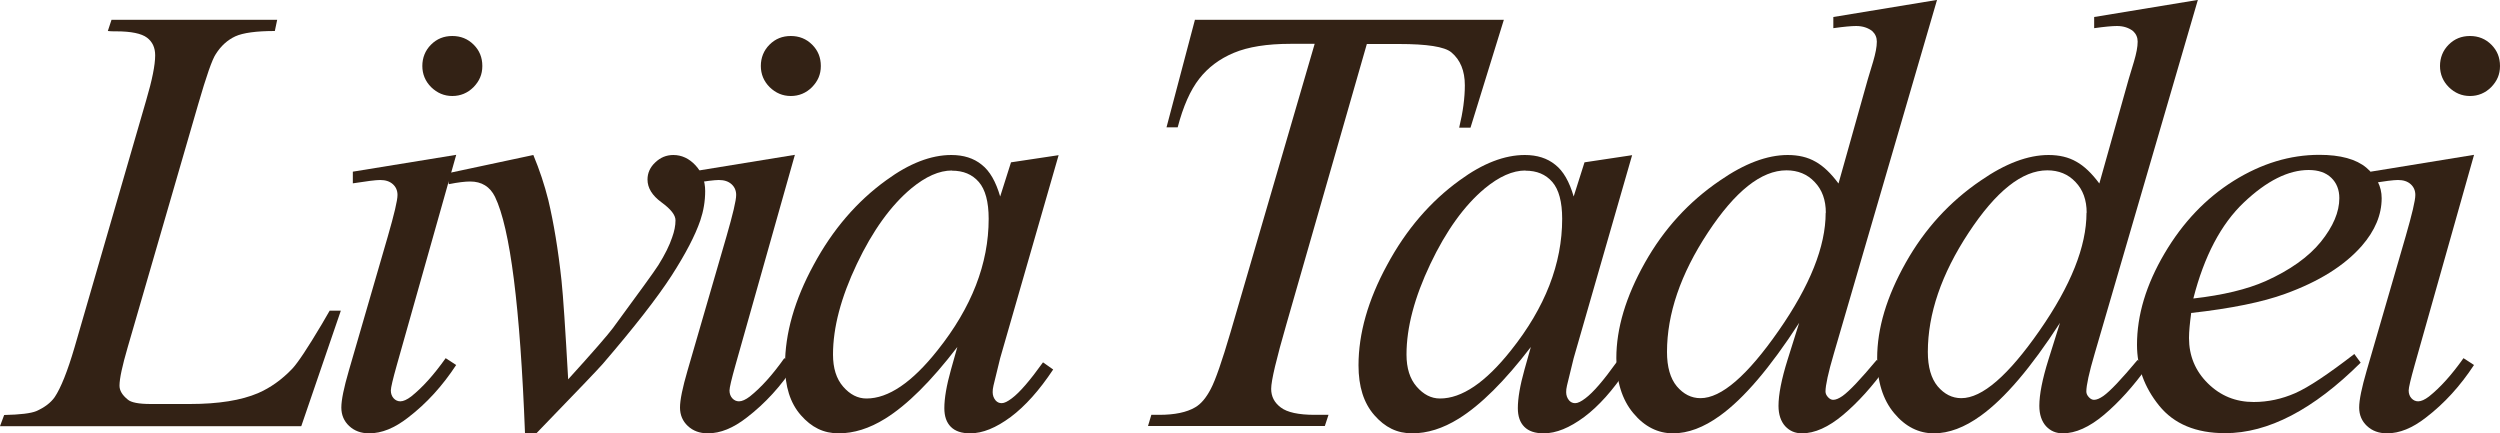 <svg xmlns="http://www.w3.org/2000/svg" id="Capa_1" data-name="Capa 1" viewBox="0 0 150 26"><defs><style>      .cls-1 {        fill: #332215;      }    </style></defs><path class="cls-1" d="M18.07,25.57H0l.25-.67c.96-.02,1.6-.1,1.92-.23.5-.22.87-.5,1.11-.84.37-.55.77-1.55,1.19-2.98l4.3-14.83c.36-1.22.54-2.12.54-2.7,0-.46-.16-.81-.49-1.06-.33-.25-.95-.38-1.86-.38-.2,0-.37,0-.49-.02l.22-.67h9.94l-.14.67c-1.11,0-1.91.11-2.37.32-.47.22-.86.57-1.17,1.06-.22.32-.57,1.33-1.06,3.02l-4.23,14.58c-.32,1.1-.49,1.87-.49,2.3,0,.29.16.56.49.83.2.18.67.27,1.38.27h2.36c1.71,0,3.07-.22,4.08-.65.74-.32,1.43-.81,2.05-1.46.34-.36.93-1.25,1.78-2.68l.47-.81h.67l-2.37,6.92Z"></path><path class="cls-1" d="M27.37,9.3l-3.56,12.6c-.24.85-.36,1.36-.36,1.53,0,.19.06.35.17.47.11.12.25.18.4.18.18,0,.4-.1.65-.29.68-.54,1.37-1.31,2.07-2.3l.63.41c-.82,1.25-1.77,2.3-2.88,3.15-.82.64-1.59.95-2.34.95-.49,0-.89-.15-1.2-.44-.31-.29-.47-.66-.47-1.11s.15-1.18.45-2.21l2.34-8.06c.38-1.32.58-2.15.58-2.48,0-.26-.09-.48-.28-.65-.19-.17-.44-.25-.76-.25-.26,0-.81.07-1.64.2v-.7l6.2-1.01ZM27.14,2.16c.5,0,.93.17,1.28.52.35.35.52.77.52,1.28s-.18.91-.53,1.27c-.35.35-.78.53-1.27.53s-.91-.18-1.27-.53c-.35-.35-.53-.78-.53-1.27s.17-.93.52-1.28c.35-.35.77-.52,1.28-.52Z"></path><path class="cls-1" d="M26.8,10.41l5.2-1.11c.37.89.67,1.79.9,2.71.32,1.35.59,2.96.79,4.82.1.93.23,2.91.4,5.93,1.5-1.65,2.39-2.68,2.68-3.07,1.58-2.15,2.49-3.4,2.73-3.78.4-.64.67-1.19.83-1.67.13-.36.2-.7.2-1.02s-.28-.67-.84-1.08c-.56-.41-.84-.86-.84-1.37,0-.38.15-.73.46-1.02.31-.3.67-.45,1.09-.45.5,0,.95.21,1.33.62.38.41.58.93.58,1.54s-.1,1.2-.29,1.76c-.31.91-.89,2.02-1.74,3.34-.85,1.31-2.22,3.07-4.12,5.28-.24.28-1.57,1.67-3.99,4.17h-.67c-.29-7.59-.89-12.32-1.8-14.2-.3-.61-.8-.92-1.49-.92-.3,0-.73.05-1.28.16l-.13-.63Z"></path><path class="cls-1" d="M47.69,9.3l-3.56,12.6c-.24.85-.36,1.36-.36,1.53,0,.19.06.35.17.47.11.12.25.18.4.18.18,0,.4-.1.65-.29.68-.54,1.37-1.31,2.07-2.3l.63.41c-.82,1.25-1.77,2.3-2.88,3.15-.82.64-1.59.95-2.34.95-.49,0-.89-.15-1.2-.44-.31-.29-.47-.66-.47-1.11s.15-1.18.45-2.21l2.34-8.06c.38-1.32.58-2.15.58-2.48,0-.26-.09-.48-.28-.65-.19-.17-.44-.25-.76-.25-.26,0-.81.07-1.64.2v-.7l6.2-1.01ZM47.45,2.16c.5,0,.93.17,1.28.52.35.35.52.77.52,1.28s-.18.91-.53,1.27c-.35.35-.78.53-1.27.53s-.91-.18-1.27-.53c-.35-.35-.53-.78-.53-1.27s.17-.93.52-1.28c.35-.35.77-.52,1.28-.52Z"></path><path class="cls-1" d="M63.52,9.3l-3.51,12.19-.4,1.64c-.04.16-.05.29-.05.4,0,.19.06.36.18.5.1.11.22.16.36.16.16,0,.36-.1.61-.29.47-.35,1.09-1.07,1.87-2.16l.61.43c-.83,1.25-1.68,2.2-2.55,2.85-.88.65-1.68.98-2.43.98-.52,0-.9-.13-1.16-.39-.26-.26-.39-.63-.39-1.12,0-.59.13-1.36.4-2.32l.38-1.35c-1.57,2.05-3.01,3.48-4.33,4.3-.95.59-1.88.88-2.79.88s-1.63-.36-2.27-1.09c-.64-.73-.95-1.72-.95-2.99,0-1.91.57-3.92,1.72-6.03,1.14-2.12,2.6-3.81,4.36-5.08,1.38-1.01,2.68-1.51,3.9-1.51.73,0,1.34.19,1.82.58.49.38.85,1.02,1.11,1.91l.65-2.05,2.86-.43ZM57.12,10.23c-.77,0-1.58.36-2.45,1.08-1.22,1.02-2.31,2.53-3.26,4.53-.95,2-1.43,3.81-1.43,5.43,0,.82.2,1.46.61,1.93.41.47.87.71,1.4.71,1.31,0,2.73-.96,4.26-2.89,2.05-2.57,3.07-5.2,3.07-7.89,0-1.02-.2-1.76-.59-2.21-.4-.46-.93-.68-1.62-.68Z"></path><path class="cls-1" d="M71.71,1.19h18.52l-2,6.47h-.68c.23-.95.34-1.79.34-2.54,0-.87-.27-1.53-.81-1.98-.41-.34-1.46-.5-3.15-.5h-1.92l-4.82,16.79c-.61,2.11-.92,3.41-.92,3.9,0,.46.19.83.58,1.12.38.29,1.06.44,2.03.44h.83l-.22.67h-10.61l.2-.67h.47c.93,0,1.65-.15,2.16-.45.35-.2.66-.57.94-1.11.28-.53.67-1.66,1.18-3.39l5.05-17.31h-1.46c-1.4,0-2.53.18-3.39.54-.86.36-1.55.88-2.08,1.56-.53.68-.96,1.65-1.29,2.91h-.67l1.71-6.47Z"></path><path class="cls-1" d="M97.93,9.3l-3.51,12.19-.4,1.64c-.04.16-.05.29-.05.4,0,.19.06.36.18.5.1.11.22.16.36.16.16,0,.36-.1.61-.29.47-.35,1.09-1.07,1.87-2.16l.61.43c-.83,1.25-1.68,2.2-2.55,2.85-.88.65-1.68.98-2.43.98-.52,0-.9-.13-1.16-.39-.26-.26-.39-.63-.39-1.12,0-.59.13-1.36.4-2.32l.38-1.35c-1.57,2.05-3.01,3.48-4.33,4.3-.95.59-1.88.88-2.79.88s-1.63-.36-2.27-1.09c-.64-.73-.95-1.72-.95-2.99,0-1.91.57-3.92,1.72-6.03,1.14-2.12,2.6-3.81,4.36-5.08,1.38-1.01,2.68-1.51,3.9-1.51.73,0,1.34.19,1.82.58.49.38.85,1.02,1.11,1.91l.65-2.05,2.86-.43ZM91.53,10.23c-.77,0-1.58.36-2.45,1.08-1.22,1.02-2.31,2.53-3.26,4.53-.95,2-1.43,3.81-1.43,5.43,0,.82.2,1.46.61,1.93.41.47.87.71,1.4.71,1.31,0,2.73-.96,4.26-2.89,2.05-2.57,3.07-5.2,3.07-7.89,0-1.02-.2-1.76-.59-2.21-.4-.46-.93-.68-1.62-.68Z"></path><path class="cls-1" d="M116.22,0l-6.19,21.22c-.34,1.15-.5,1.91-.5,2.27,0,.12.05.23.15.34.1.11.21.16.31.16.16,0,.34-.08.56-.23.41-.29,1.09-1.01,2.05-2.16l.61.38c-.86,1.2-1.74,2.17-2.62,2.91-.88.74-1.71,1.11-2.47,1.11-.41,0-.74-.14-1.01-.43-.26-.29-.4-.7-.4-1.22,0-.68.18-1.6.54-2.75l.7-2.23c-1.74,2.69-3.32,4.54-4.75,5.57-.98.71-1.92,1.06-2.82,1.06s-1.71-.4-2.38-1.21c-.68-.81-1.02-1.91-1.02-3.3,0-1.79.57-3.69,1.71-5.72,1.14-2.03,2.64-3.67,4.51-4.94,1.47-1.02,2.83-1.53,4.06-1.53.65,0,1.2.13,1.67.4.47.26.93.7,1.38,1.31l1.76-6.26c.13-.44.24-.8.32-1.06.14-.48.22-.87.22-1.19,0-.25-.09-.46-.27-.63-.25-.2-.58-.31-.97-.31-.28,0-.73.04-1.37.13v-.67l6.19-1.02ZM109.55,12.77c0-.77-.22-1.38-.67-1.85-.44-.47-1.01-.7-1.69-.7-1.51,0-3.08,1.25-4.72,3.74-1.64,2.49-2.45,4.88-2.45,7.16,0,.9.2,1.59.59,2.06.4.47.87.71,1.42.71,1.25,0,2.81-1.35,4.69-4.05,1.88-2.7,2.82-5.05,2.82-7.07Z"></path><path class="cls-1" d="M131.87,0l-6.19,21.22c-.34,1.15-.5,1.91-.5,2.27,0,.12.05.23.15.34.1.11.21.16.31.16.16,0,.34-.08.56-.23.41-.29,1.09-1.01,2.05-2.16l.61.38c-.86,1.2-1.74,2.17-2.62,2.91-.88.74-1.71,1.11-2.47,1.11-.41,0-.74-.14-1.01-.43-.26-.29-.4-.7-.4-1.22,0-.68.18-1.6.54-2.75l.7-2.23c-1.74,2.69-3.32,4.54-4.75,5.57-.98.71-1.92,1.06-2.82,1.06s-1.71-.4-2.38-1.21c-.68-.81-1.02-1.91-1.02-3.3,0-1.79.57-3.69,1.71-5.72,1.14-2.03,2.64-3.67,4.51-4.94,1.47-1.02,2.83-1.53,4.06-1.53.65,0,1.2.13,1.67.4.47.26.93.7,1.38,1.31l1.76-6.26c.13-.44.24-.8.32-1.06.14-.48.22-.87.22-1.19,0-.25-.09-.46-.27-.63-.25-.2-.58-.31-.97-.31-.28,0-.73.04-1.37.13v-.67l6.19-1.02ZM125.2,12.77c0-.77-.22-1.38-.67-1.85-.44-.47-1.01-.7-1.69-.7-1.51,0-3.08,1.25-4.72,3.74-1.64,2.49-2.45,4.88-2.45,7.16,0,.9.2,1.59.59,2.06.4.47.87.71,1.42.71,1.25,0,2.81-1.35,4.69-4.05,1.88-2.7,2.82-5.05,2.82-7.07Z"></path><path class="cls-1" d="M131.47,18.79c-.08.6-.13,1.1-.13,1.49,0,1.07.38,1.98,1.13,2.72.76.75,1.67,1.12,2.75,1.12.86,0,1.69-.18,2.49-.53.8-.35,1.98-1.14,3.55-2.35l.38.52c-2.84,2.82-5.55,4.23-8.13,4.23-1.75,0-3.07-.55-3.96-1.65-.89-1.1-1.33-2.32-1.33-3.65,0-1.79.55-3.61,1.65-5.48,1.1-1.87,2.49-3.32,4.15-4.36,1.67-1.04,3.38-1.56,5.14-1.56,1.27,0,2.21.26,2.82.77.61.52.92,1.13.92,1.83,0,1-.4,1.95-1.19,2.86-1.04,1.19-2.58,2.15-4.6,2.88-1.34.49-3.23.88-5.66,1.15ZM131.6,17.91c1.77-.2,3.22-.55,4.33-1.04,1.47-.66,2.58-1.45,3.32-2.36.74-.92,1.11-1.79,1.11-2.62,0-.5-.16-.91-.48-1.22-.32-.31-.77-.47-1.36-.47-1.22,0-2.52.65-3.89,1.95-1.37,1.3-2.38,3.22-3.03,5.76Z"></path><path class="cls-1" d="M148.44,9.3l-3.56,12.6c-.24.85-.36,1.36-.36,1.53,0,.19.06.35.17.47.11.12.25.18.4.18.18,0,.4-.1.65-.29.68-.54,1.37-1.31,2.07-2.3l.63.41c-.82,1.25-1.77,2.3-2.88,3.15-.82.64-1.59.95-2.34.95-.49,0-.89-.15-1.2-.44-.31-.29-.47-.66-.47-1.11s.15-1.18.45-2.21l2.34-8.06c.38-1.32.58-2.15.58-2.48,0-.26-.09-.48-.28-.65-.19-.17-.44-.25-.76-.25-.26,0-.81.07-1.64.2v-.7l6.2-1.01ZM148.2,2.16c.5,0,.93.17,1.28.52.35.35.52.77.52,1.28s-.18.91-.53,1.27c-.35.35-.78.53-1.27.53s-.91-.18-1.27-.53c-.35-.35-.53-.78-.53-1.27s.17-.93.52-1.28c.35-.35.77-.52,1.28-.52Z"></path></svg>